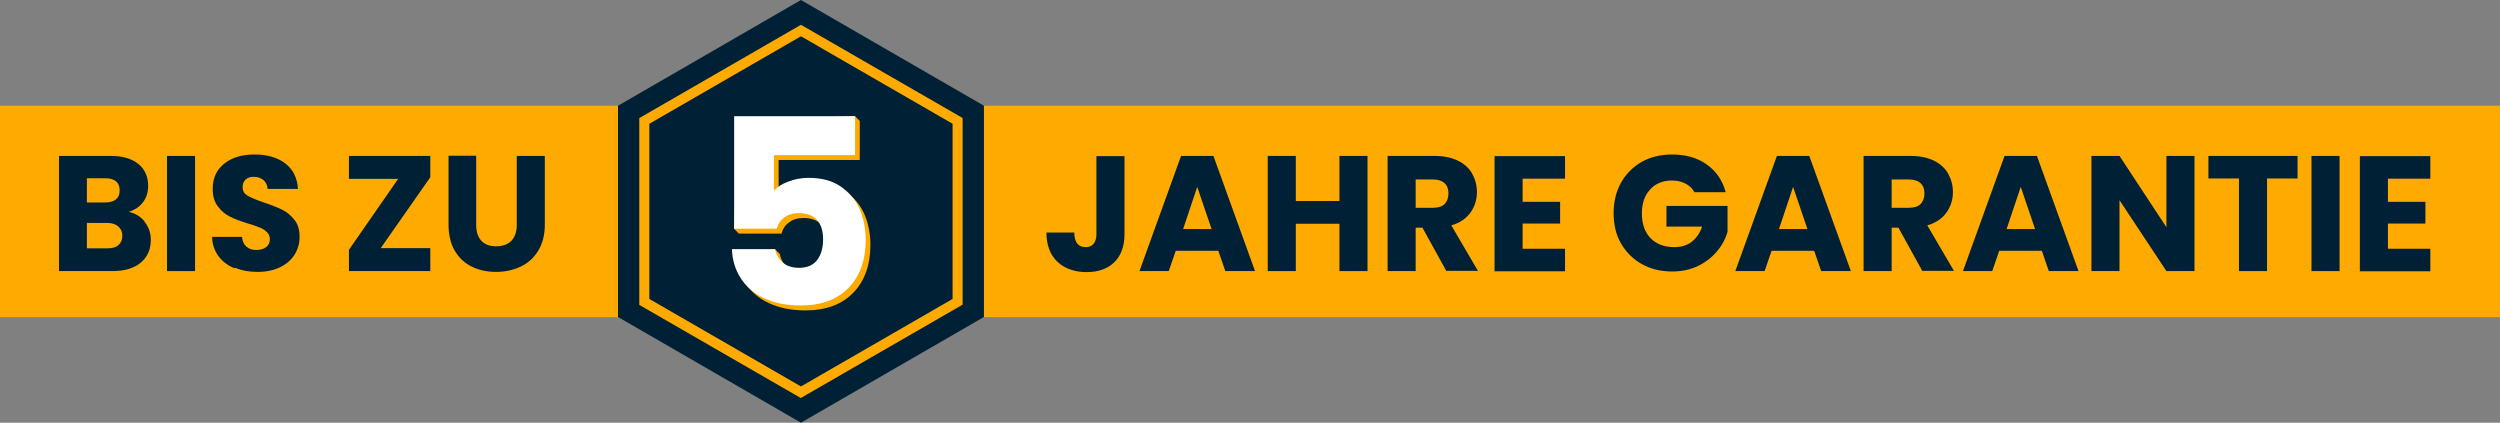 <?xml version="1.0" encoding="UTF-8"?><svg id="EN" xmlns="http://www.w3.org/2000/svg" viewBox="0 0 122.01 20.63"><rect x="0" y="0" width="122.01" height="20.63" fill="#808080" stroke="none"/><defs><style>.cls-1{fill:#002135;}.cls-2{fill:#fff;}.cls-3{fill:#fa0;}</style></defs><rect class="cls-3" y="5.16" width="122.01" height="10.32"/><polygon class="cls-1" points="48.02 15.47 48.02 5.16 39.09 0 30.16 5.16 30.16 15.47 39.09 20.63 48.02 15.47"/><path class="cls-3" d="m39.09,19.43l-7.89-4.55V5.76l.04-.02,7.85-4.53,7.89,4.55v9.11l-.04.02-7.85,4.53Zm-7.4-4.84l7.4,4.27,7.4-4.27V6.04l-7.4-4.27-7.4,4.27v8.54Z"/><path class="cls-3" d="m41.94,7.81h-3.94v1.74c.17-.19.4-.34.71-.45.3-.12.63-.18.99-.18.63,0,1.16.14,1.57.43.42.29.72.66.92,1.11.19.45.29.95.29,1.48,0,.99-.28,1.77-.83,2.34-.56.58-1.34.87-2.35.87-.67,0-1.26-.12-1.76-.35-.5-.23-.88-.55-1.15-.97-.27-.41-.42-.89-.44-1.43l1.87-.24.24.24c.05.26.17.48.37.65.19.17.46.26.8.26.4,0,.69-.13.88-.38.19-.25.29-.59.29-1.01s-.1-.73-.3-.95c-.2-.22-.5-.33-.88-.33-.29,0-.52.07-.71.21-.19.14-.31.32-.37.55h-2.08l-.24-.24.24-5.26,5.66-.24.24.24v1.89Z"/><path class="cls-2" d="m41.71,7.57h-3.94v1.74c.17-.19.4-.34.71-.45.3-.12.63-.18.99-.18.63,0,1.16.14,1.57.43.42.29.72.66.92,1.11.19.45.29.95.29,1.48,0,.99-.28,1.77-.83,2.34-.56.58-1.34.87-2.35.87-.67,0-1.26-.12-1.76-.35-.5-.23-.88-.55-1.15-.97-.27-.41-.42-.89-.44-1.43h2.11c.05.26.17.48.37.65.19.17.46.26.8.26.4,0,.69-.13.88-.38.19-.25.29-.59.29-1.01s-.1-.73-.3-.95c-.2-.22-.5-.33-.88-.33-.29,0-.52.07-.71.21-.19.14-.31.32-.37.55h-2.08v-5.49h5.9v1.89Z"/><path class="cls-1" d="m7.06,10.83c.2.25.3.54.3.87,0,.47-.16.84-.49,1.12-.33.27-.79.41-1.37.41h-2.62v-5.62h2.53c.57,0,1.02.13,1.34.39.32.26.48.62.48,1.06,0,.33-.09.61-.26.82-.17.22-.4.37-.69.46.33.07.59.23.78.48Zm-2.82-.95h.9c.22,0,.4-.05.52-.15s.18-.24.18-.44-.06-.34-.18-.44-.29-.15-.52-.15h-.9v1.18Zm1.54,2.08c.12-.1.19-.25.19-.45s-.07-.35-.2-.46c-.13-.11-.31-.17-.54-.17h-.99v1.24h1.01c.23,0,.41-.05.53-.16Z"/><path class="cls-1" d="m9.52,7.61v5.62h-1.37v-5.62h1.37Z"/><path class="cls-1" d="m11.44,13.09c-.33-.13-.58-.33-.78-.59-.19-.26-.3-.58-.31-.94h1.46c.02.21.09.37.22.48s.28.16.48.16.36-.05.48-.14c.12-.09.18-.22.18-.39,0-.14-.05-.25-.14-.34s-.21-.17-.34-.22-.33-.13-.58-.2c-.36-.11-.66-.22-.89-.34-.23-.11-.43-.28-.59-.5-.17-.22-.25-.5-.25-.86,0-.52.19-.93.57-1.23s.87-.44,1.48-.44,1.12.15,1.5.44c.38.3.58.71.61,1.24h-1.48c-.01-.18-.08-.32-.2-.43-.12-.1-.28-.16-.47-.16-.17,0-.3.04-.4.13s-.15.21-.15.38c0,.18.08.32.26.42s.44.21.8.33c.36.12.66.24.88.35.23.11.42.28.59.49.17.21.25.49.25.82s-.08.61-.24.87c-.16.26-.4.47-.71.62-.31.15-.67.23-1.1.23s-.78-.07-1.1-.2Z"/><path class="cls-1" d="m18.58,12.11h2.42v1.12h-3.97v-1.04l2.4-3.46h-2.4v-1.12h3.97v1.04l-2.42,3.46Z"/><path class="cls-1" d="m23.24,7.61v3.36c0,.34.08.59.25.78.17.18.41.27.73.27s.56-.09.74-.27c.17-.18.26-.44.26-.78v-3.36h1.37v3.35c0,.5-.11.92-.32,1.27-.21.35-.5.61-.86.78s-.76.26-1.2.26-.84-.09-1.19-.26c-.35-.17-.62-.43-.83-.78-.2-.35-.3-.77-.3-1.28v-3.35h1.37Z"/><path class="cls-1" d="m54.88,7.61v3.82c0,.59-.17,1.05-.5,1.37-.33.32-.78.48-1.35.48s-1.07-.17-1.42-.5-.54-.81-.54-1.43h1.36c0,.23.05.41.14.53s.23.18.42.18c.17,0,.29-.05.38-.16s.14-.26.14-.46v-3.82h1.37Z"/><path class="cls-1" d="m59.48,12.24h-2.1l-.34.99h-1.43l2.03-5.62h1.58l2.03,5.62h-1.45l-.34-.99Zm-.35-1.06l-.7-2.06-.69,2.06h1.38Z"/><path class="cls-1" d="m66.74,7.61v5.62h-1.37v-2.31h-2.13v2.31h-1.37v-5.62h1.37v2.2h2.13v-2.2h1.37Z"/><path class="cls-1" d="m70.59,13.23l-1.17-2.12h-.33v2.12h-1.37v-5.62h2.3c.44,0,.82.08,1.13.23.31.15.55.37.7.64s.23.57.23.9c0,.37-.11.71-.32,1-.21.29-.52.5-.93.62l1.3,2.22h-1.54Zm-1.5-3.09h.85c.25,0,.44-.06.56-.18.12-.12.19-.3.19-.52s-.06-.38-.19-.5c-.13-.12-.31-.18-.56-.18h-.85v1.39Z"/><path class="cls-1" d="m74.31,8.71v1.14h1.83v1.06h-1.83v1.23h2.07v1.1h-3.44v-5.62h3.44v1.1h-2.07Z"/><path class="cls-1" d="m82.7,9.39c-.1-.19-.25-.33-.44-.43s-.41-.15-.67-.15c-.44,0-.8.15-1.06.44-.27.29-.4.68-.4,1.16,0,.52.14.92.42,1.21.28.29.67.44,1.16.44.34,0,.62-.08.85-.26s.4-.42.51-.74h-1.74v-1.01h2.98v1.27c-.1.34-.27.66-.52.95-.24.29-.55.53-.92.71-.37.18-.79.27-1.26.27-.55,0-1.05-.12-1.48-.36-.43-.24-.77-.58-1.02-1.01s-.36-.93-.36-1.48.12-1.05.36-1.48.58-.77,1.01-1.02c.43-.24.93-.36,1.48-.36.67,0,1.24.16,1.7.49.46.33.77.78.92,1.35h-1.51Z"/><path class="cls-1" d="m88.56,12.24h-2.1l-.34.99h-1.43l2.03-5.62h1.58l2.03,5.62h-1.45l-.34-.99Zm-.35-1.06l-.7-2.06-.69,2.06h1.38Z"/><path class="cls-1" d="m93.82,13.23l-1.17-2.12h-.33v2.12h-1.37v-5.62h2.3c.44,0,.82.08,1.13.23.31.15.55.37.7.64s.23.57.23.9c0,.37-.11.71-.32,1-.21.29-.52.5-.93.62l1.3,2.22h-1.54Zm-1.5-3.09h.85c.25,0,.44-.06.56-.18.12-.12.19-.3.19-.52s-.06-.38-.19-.5c-.13-.12-.31-.18-.56-.18h-.85v1.39Z"/><path class="cls-1" d="m99.67,12.24h-2.1l-.34.99h-1.43l2.03-5.62h1.58l2.03,5.62h-1.45l-.34-.99Zm-.35-1.06l-.7-2.06-.69,2.06h1.38Z"/><path class="cls-1" d="m107.1,13.23h-1.37l-2.29-3.46v3.46h-1.37v-5.62h1.37l2.29,3.48v-3.48h1.37v5.62Z"/><path class="cls-1" d="m112.13,7.61v1.1h-1.49v4.52h-1.37v-4.52h-1.49v-1.1h4.34Z"/><path class="cls-1" d="m114.18,7.61v5.62h-1.37v-5.62h1.37Z"/><path class="cls-1" d="m116.54,8.71v1.14h1.83v1.06h-1.83v1.23h2.07v1.1h-3.44v-5.62h3.44v1.1h-2.07Z"/></svg>